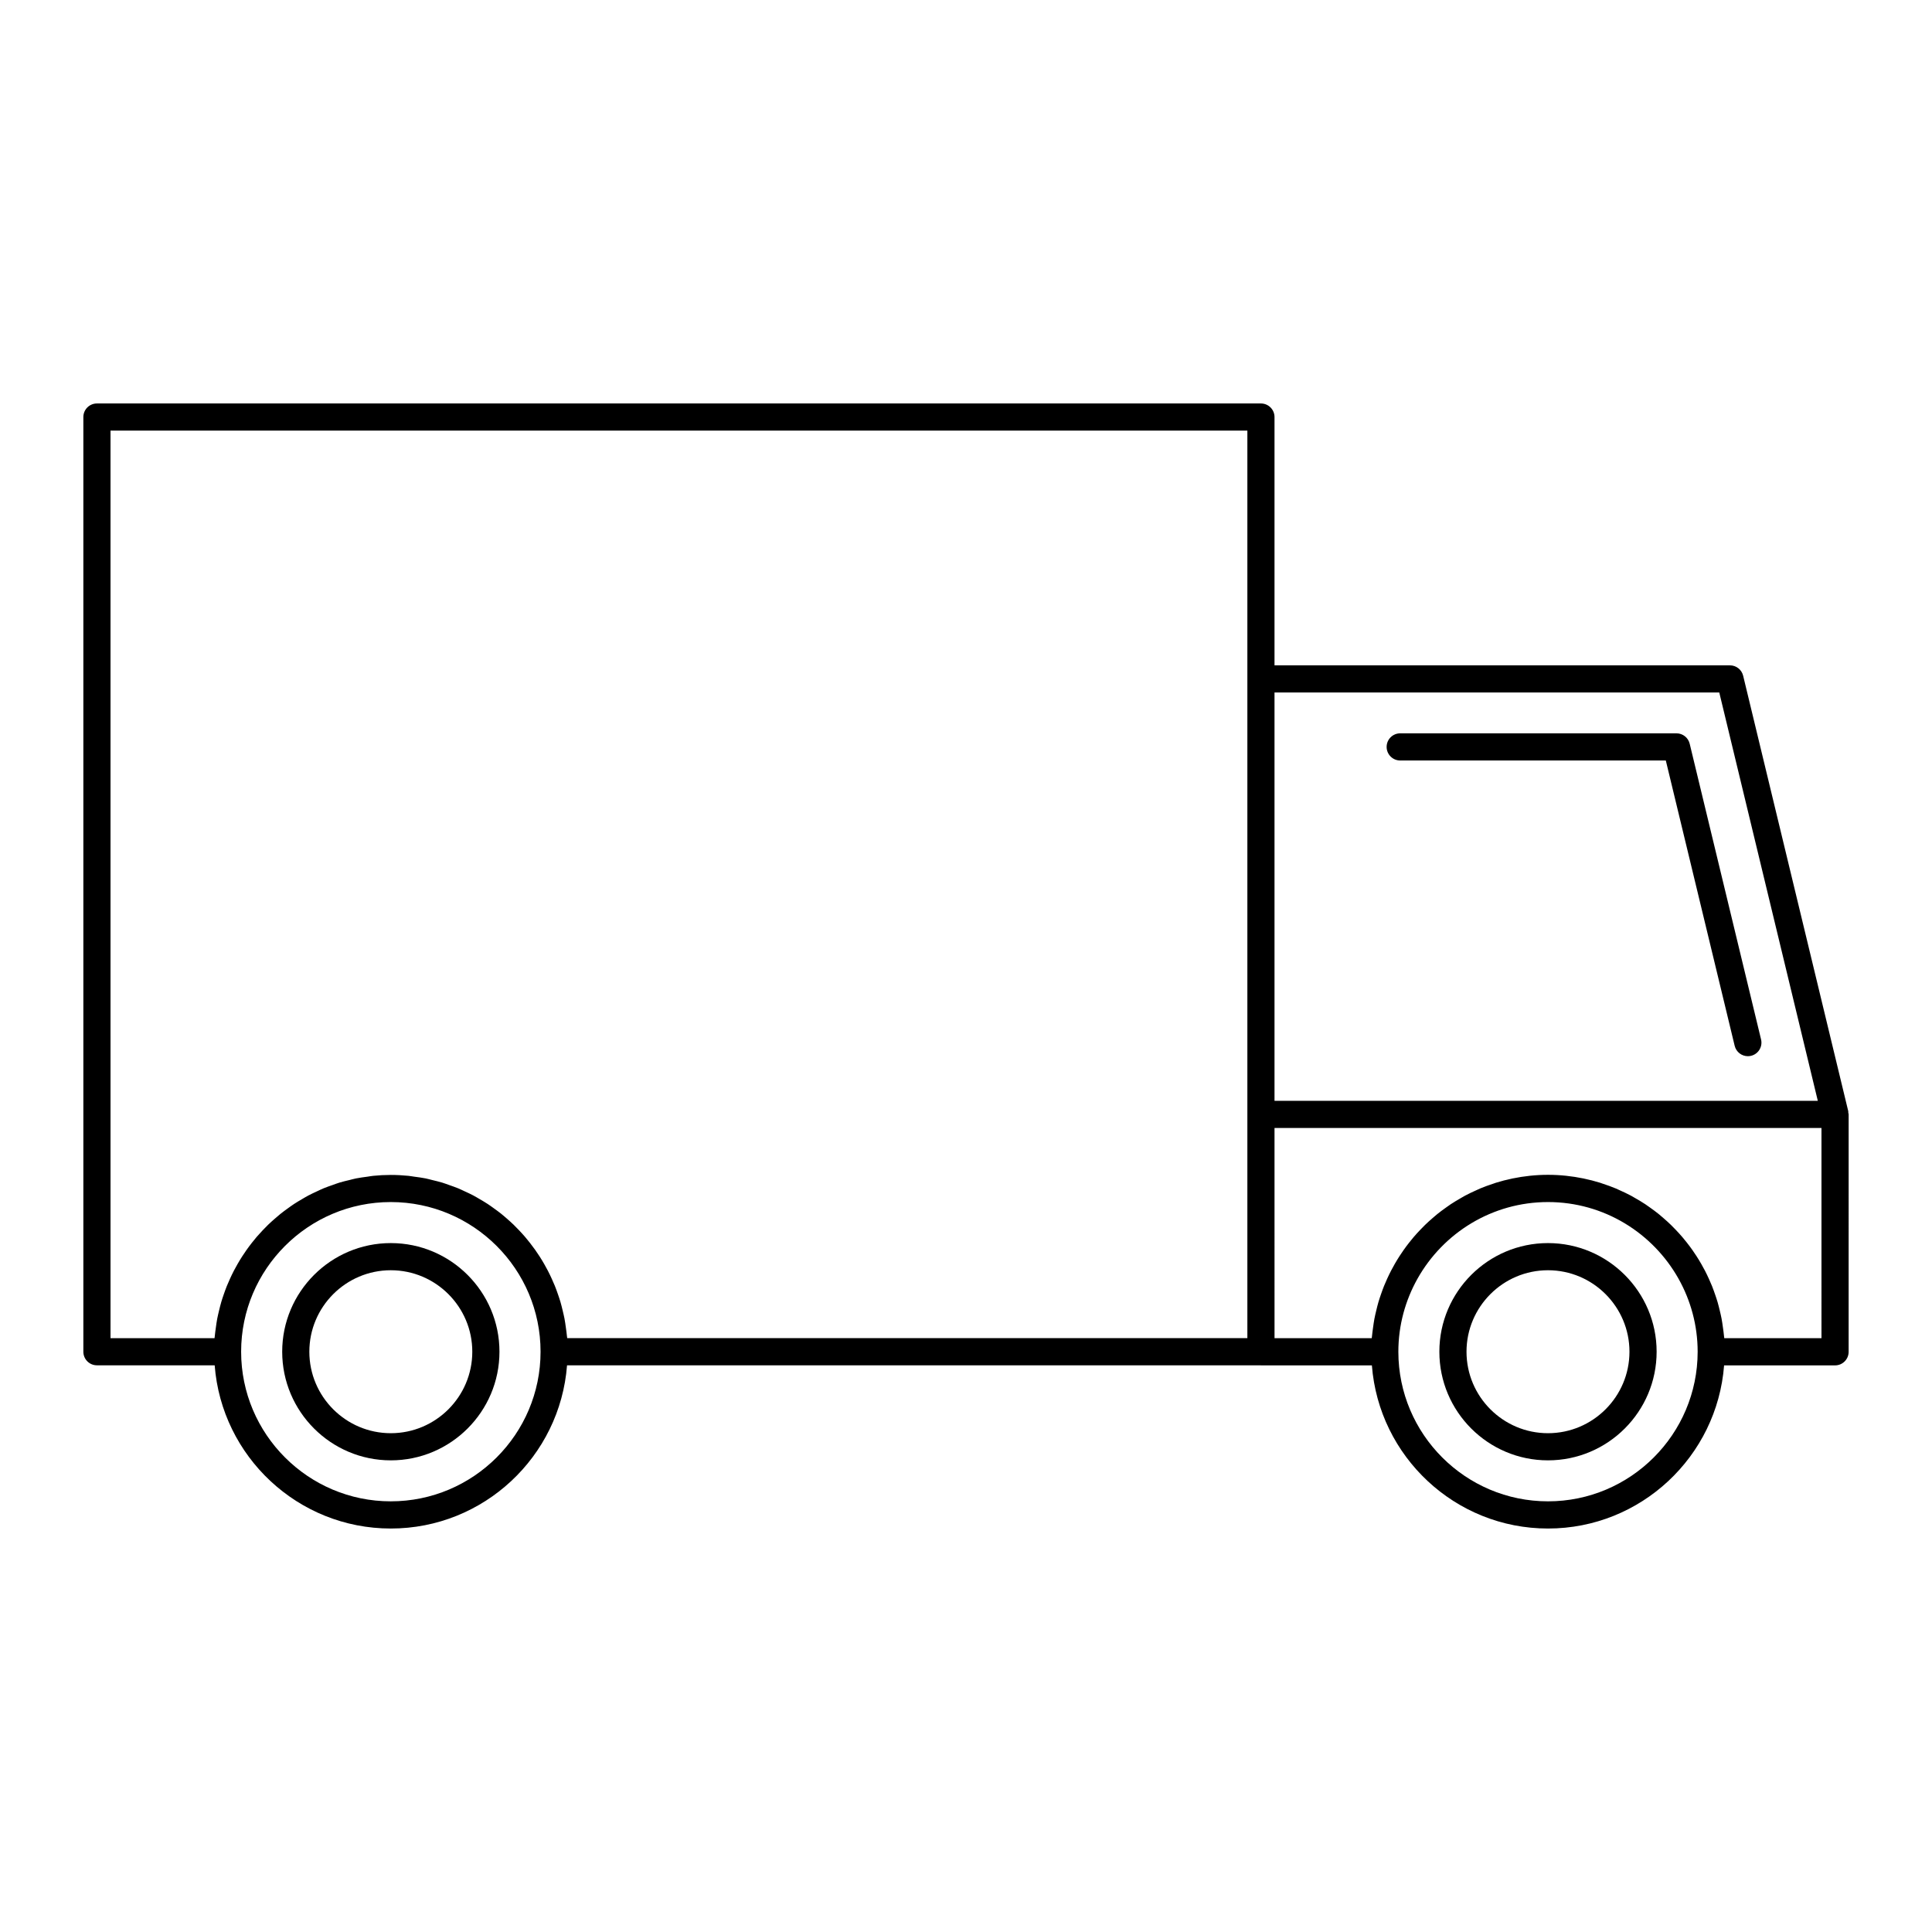 <?xml version="1.0" encoding="UTF-8"?>
<!-- Uploaded to: SVG Repo, www.svgrepo.com, Generator: SVG Repo Mixer Tools -->
<svg fill="#000000" width="800px" height="800px" version="1.1" viewBox="144 144 512 512" xmlns="http://www.w3.org/2000/svg">
 <g>
  <path d="m633.91 439.33c0-0.172-0.074-0.32-0.098-0.484-0.016-0.121 0.023-0.238-0.004-0.359l-27.855-115.41c-0.391-1.613-1.836-2.754-3.496-2.754h-120.7v-65.801c0-1.988-1.609-3.598-3.598-3.598h-308.47c-1.988 0-3.598 1.609-3.598 3.598v247.7c0 1.988 1.609 3.598 3.598 3.598h31.203c1.848 24.156 22.051 43.254 46.672 43.254 24.641 0 44.859-19.098 46.707-43.254h183.8c0.031 0 0.055 0.016 0.086 0.016h29.406c1.859 24.148 22.055 43.238 46.672 43.238 24.613 0 44.812-19.09 46.668-43.238l29.406 0.004c1.988 0 3.598-1.609 3.598-3.598zm-34.285-111.81 26.113 108.21h-143.98v-108.21zm-426.34-69.402h301.28v240.5l-180.25 0.004c-0.016-0.207-0.059-0.406-0.078-0.609-0.062-0.703-0.168-1.395-0.262-2.09-0.113-0.828-0.223-1.656-0.379-2.473-0.133-0.688-0.297-1.363-0.457-2.043-0.188-0.797-0.383-1.59-0.609-2.367-0.195-0.668-0.422-1.32-0.645-1.977-0.262-0.762-0.531-1.52-0.832-2.262-0.258-0.641-0.539-1.27-0.824-1.898-0.332-0.727-0.672-1.441-1.035-2.144-0.316-0.609-0.648-1.207-0.988-1.805-0.395-0.688-0.805-1.363-1.234-2.027-0.371-0.574-0.75-1.141-1.145-1.695-0.457-0.645-0.93-1.273-1.414-1.891-0.422-0.535-0.852-1.066-1.293-1.582-0.512-0.598-1.047-1.176-1.586-1.746-0.469-0.492-0.938-0.984-1.43-1.457-0.566-0.547-1.156-1.07-1.75-1.59-0.512-0.445-1.02-0.895-1.551-1.316-0.621-0.496-1.262-0.961-1.91-1.426-0.547-0.395-1.09-0.793-1.652-1.16-0.676-0.445-1.371-0.852-2.07-1.258-0.574-0.336-1.145-0.684-1.734-0.996-0.727-0.387-1.48-0.727-2.231-1.074-0.598-0.277-1.184-0.566-1.793-0.82-0.789-0.324-1.598-0.598-2.406-0.883-0.605-0.211-1.199-0.445-1.812-0.629-0.863-0.262-1.75-0.465-2.633-0.68-0.59-0.141-1.164-0.312-1.762-0.434-0.992-0.199-2.008-0.328-3.019-0.461-0.512-0.066-1.012-0.172-1.531-0.223-1.539-0.152-3.098-0.238-4.68-0.238-1.578 0-3.137 0.082-4.676 0.238-0.512 0.051-1.008 0.152-1.516 0.223-1.016 0.137-2.039 0.266-3.035 0.465-0.59 0.117-1.156 0.285-1.738 0.426-0.891 0.215-1.785 0.418-2.652 0.684-0.609 0.184-1.195 0.414-1.793 0.625-0.812 0.285-1.629 0.562-2.422 0.891-0.605 0.25-1.184 0.539-1.773 0.812-0.758 0.352-1.512 0.695-2.246 1.086-0.586 0.309-1.145 0.652-1.715 0.984-0.703 0.41-1.406 0.82-2.086 1.27-0.559 0.367-1.094 0.762-1.637 1.152-0.648 0.469-1.297 0.938-1.922 1.438-0.527 0.422-1.031 0.863-1.539 1.309-0.598 0.523-1.191 1.047-1.762 1.598-0.488 0.473-0.953 0.957-1.422 1.449-0.543 0.57-1.074 1.148-1.59 1.746-0.445 0.52-0.871 1.047-1.293 1.586-0.484 0.617-0.957 1.246-1.41 1.887-0.395 0.559-0.777 1.129-1.152 1.707-0.426 0.66-0.832 1.328-1.223 2.012-0.344 0.602-0.68 1.203-1 1.82-0.363 0.699-0.699 1.41-1.027 2.129-0.289 0.633-0.57 1.27-0.832 1.918-0.297 0.738-0.562 1.488-0.824 2.242-0.227 0.66-0.453 1.32-0.648 1.992-0.227 0.777-0.418 1.566-0.609 2.356-0.16 0.68-0.328 1.359-0.461 2.051-0.156 0.812-0.266 1.637-0.375 2.461-0.094 0.699-0.199 1.391-0.262 2.098-0.02 0.203-0.059 0.402-0.074 0.609l-27.566-0.008zm74.273 283.75c-21.867 0-39.656-17.789-39.656-39.656s17.789-39.656 39.656-39.656c21.887 0 39.695 17.789 39.695 39.656s-17.809 39.656-39.695 39.656zm306.68 0c-21.867 0-39.652-17.785-39.66-39.648 0-7.031 1.859-13.629 5.078-19.363 6.801-12.098 19.742-20.301 34.582-20.301 14.836 0 27.777 8.203 34.578 20.301 3.219 5.734 5.074 12.332 5.078 19.363-0.008 21.863-17.793 39.648-39.656 39.648zm72.473-43.238h-25.762c-0.016-0.203-0.059-0.395-0.074-0.598-0.066-0.734-0.172-1.457-0.273-2.184-0.109-0.793-0.215-1.59-0.363-2.367-0.137-0.723-0.309-1.43-0.477-2.137-0.184-0.766-0.367-1.527-0.586-2.273-0.203-0.695-0.434-1.371-0.668-2.051-0.254-0.738-0.516-1.473-0.805-2.199-0.262-0.656-0.547-1.297-0.84-1.938-0.328-0.719-0.664-1.43-1.027-2.129-0.316-0.605-0.645-1.203-0.984-1.793-0.402-0.703-0.82-1.391-1.258-2.07-0.355-0.551-0.719-1.09-1.094-1.625-0.48-0.684-0.984-1.348-1.5-2.004-0.387-0.488-0.777-0.973-1.18-1.445-0.566-0.66-1.152-1.301-1.754-1.93-0.406-0.422-0.809-0.848-1.23-1.254-0.656-0.637-1.336-1.246-2.027-1.844-0.41-0.355-0.816-0.715-1.238-1.055-0.754-0.609-1.535-1.18-2.328-1.742-0.402-0.285-0.797-0.578-1.207-0.848-0.863-0.574-1.758-1.102-2.66-1.617-0.375-0.215-0.738-0.441-1.121-0.645-0.996-0.531-2.019-1.012-3.055-1.473-0.32-0.141-0.625-0.301-0.949-0.434-1.164-0.488-2.359-0.914-3.566-1.309-0.215-0.07-0.422-0.156-0.637-0.223-1.418-0.438-2.859-0.812-4.328-1.117-0.02-0.004-0.039-0.012-0.059-0.016-3.047-0.625-6.195-0.973-9.422-0.973-3.231 0-6.379 0.348-9.426 0.973-0.02 0.004-0.039 0.012-0.059 0.016-1.469 0.305-2.914 0.676-4.332 1.117-0.215 0.066-0.422 0.152-0.637 0.223-1.211 0.395-2.406 0.82-3.57 1.309-0.32 0.133-0.629 0.293-0.945 0.434-1.039 0.461-2.062 0.941-3.059 1.477-0.379 0.203-0.742 0.43-1.113 0.641-0.902 0.516-1.797 1.047-2.664 1.621-0.41 0.27-0.805 0.562-1.203 0.848-0.793 0.562-1.574 1.133-2.328 1.742-0.422 0.34-0.828 0.699-1.238 1.051-0.691 0.598-1.375 1.207-2.031 1.848-0.418 0.406-0.824 0.828-1.227 1.25-0.602 0.629-1.191 1.27-1.758 1.934-0.402 0.473-0.793 0.953-1.176 1.441-0.52 0.656-1.02 1.324-1.5 2.008-0.375 0.535-0.742 1.074-1.094 1.625-0.438 0.68-0.855 1.367-1.258 2.07-0.34 0.59-0.668 1.184-0.98 1.789-0.363 0.699-0.703 1.414-1.031 2.133-0.289 0.637-0.574 1.277-0.836 1.93-0.289 0.723-0.551 1.461-0.809 2.203-0.234 0.68-0.465 1.355-0.668 2.051-0.219 0.75-0.402 1.512-0.586 2.273-0.168 0.711-0.34 1.418-0.477 2.137-0.148 0.781-0.254 1.574-0.363 2.367-0.098 0.727-0.207 1.449-0.273 2.184-0.02 0.203-0.059 0.395-0.074 0.598h-25.762l-0.004-55.707h144.95z"/>
  <path d="m247.57 473.43c-15.875 0-28.785 12.914-28.785 28.789s12.91 28.789 28.785 28.789c15.879 0 28.793-12.914 28.793-28.789s-12.914-28.789-28.793-28.789zm0 50.383c-11.902 0-21.59-9.684-21.59-21.594 0-11.906 9.684-21.594 21.59-21.594s21.594 9.688 21.594 21.594-9.688 21.594-21.594 21.594z"/>
  <path d="m554.23 473.43c-15.875 0-28.785 12.914-28.785 28.789s12.91 28.789 28.785 28.789c15.879 0 28.793-12.914 28.793-28.789s-12.914-28.789-28.793-28.789zm0 50.383c-11.902 0-21.59-9.684-21.59-21.594 0-11.906 9.684-21.594 21.59-21.594s21.594 9.688 21.594 21.594-9.688 21.594-21.594 21.594z"/>
  <path d="m515.07 345.54h70.387l18.25 75.609c0.398 1.648 1.871 2.754 3.492 2.754 0.281 0 0.566-0.031 0.848-0.102 1.934-0.469 3.121-2.41 2.652-4.344l-18.914-78.363c-0.391-1.613-1.836-2.754-3.496-2.754h-73.219c-1.988 0-3.598 1.609-3.598 3.598 0 1.988 1.609 3.602 3.598 3.602z"/>
 </g>
</svg>